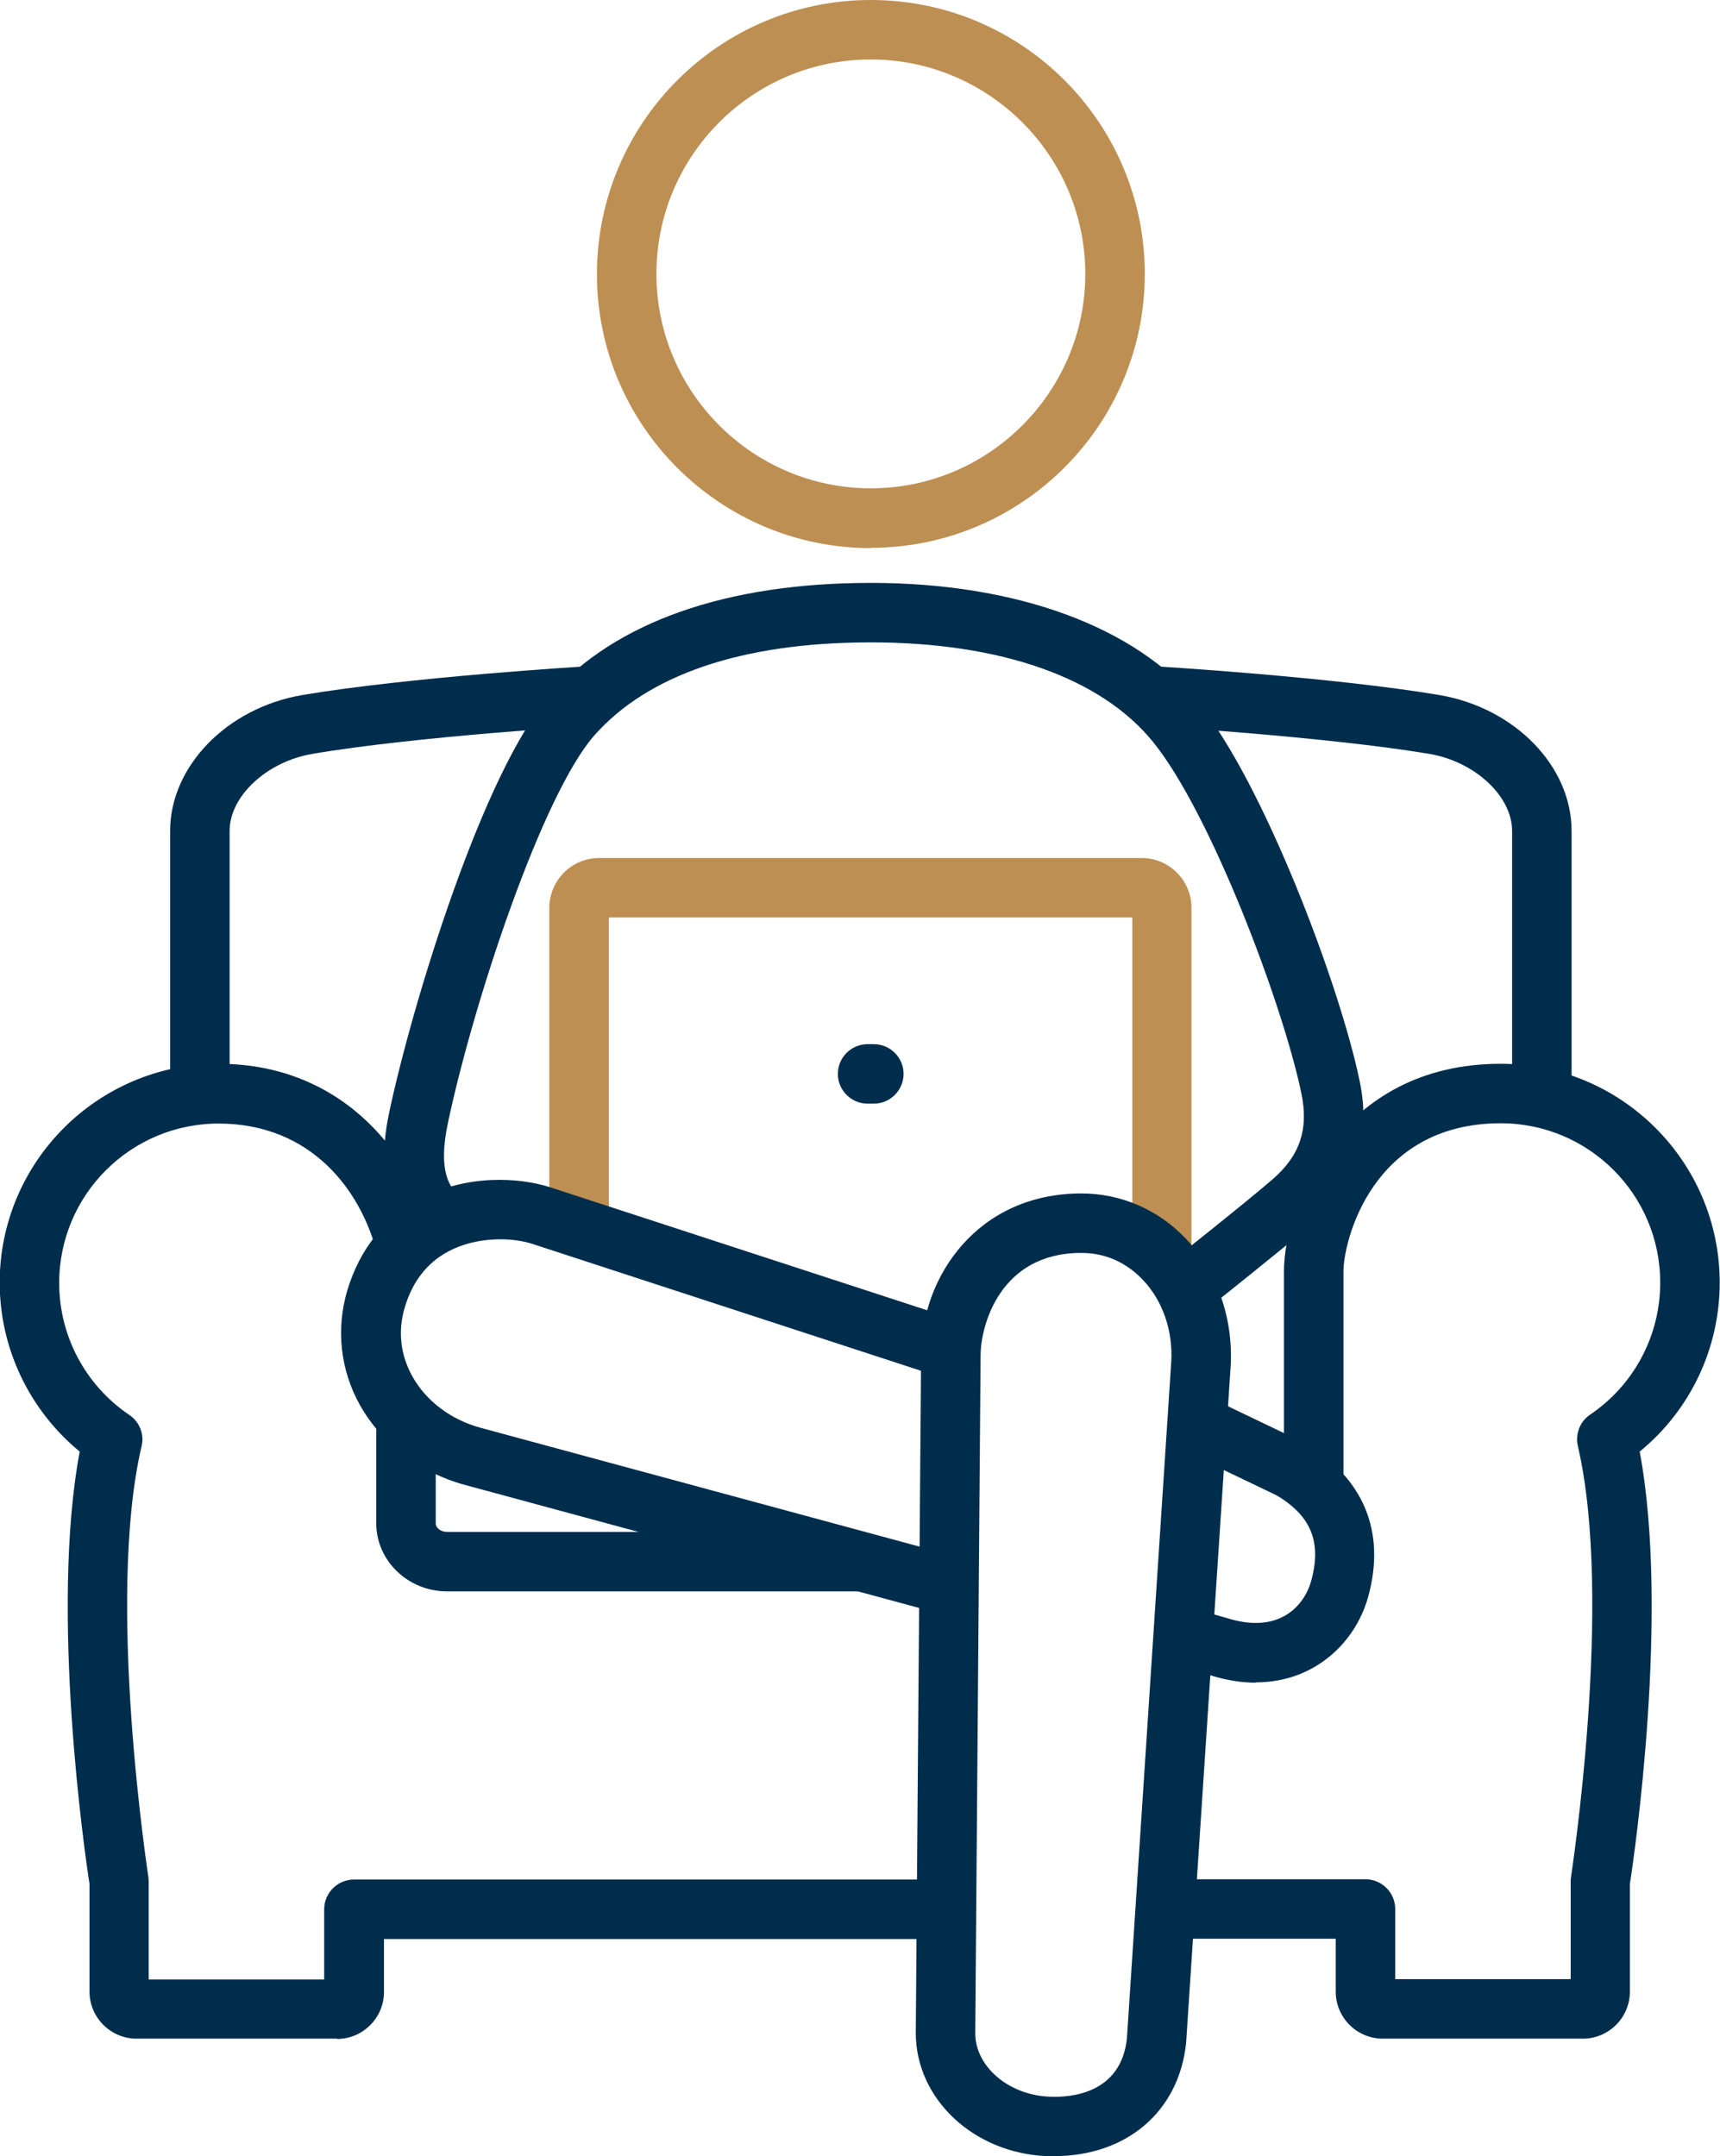<?xml version="1.0" encoding="UTF-8"?> <svg xmlns="http://www.w3.org/2000/svg" id="Layer_2" data-name="Layer 2" viewBox="0 0 57.83 72.5"><defs><style> .cls-1 { fill: #002d4c; } .cls-2 { fill: #bd8f52; } </style></defs><g id="Icons"><g><path class="cls-1" d="M53.24,68.55h-6.75c-.87,0-1.58-.71-1.58-1.58v-1.78h-5.74v-2h6.74c.55,0,1,.45,1,1v2.36h5.9v-3.28c0-.05,0-.1.01-.15.01-.09,1.44-9.32.23-14.5-.09-.4.07-.82.41-1.05,1.48-1,2.36-2.66,2.36-4.44,0-2.96-2.4-5.36-5.36-5.36-4.35,0-5.29,3.99-5.29,4.98v7.23h-2v-7.23c0-2.19,1.84-6.98,7.29-6.98,4.06,0,7.36,3.3,7.36,7.36,0,2.21-.99,4.29-2.69,5.68,1.01,5.39-.18,13.58-.33,14.54v3.62c0,.87-.71,1.58-1.58,1.58Z"></path><path class="cls-1" d="M7.72,36.76h-2v-8.82c0-2.17,1.91-4.14,4.45-4.57,3.56-.6,9.41-.96,9.65-.97l.12,2c-.06,0-5.99.36-9.44.95-1.53.26-2.78,1.42-2.78,2.59v8.82Z"></path><path class="cls-1" d="M52.84,36.76h-2v-8.82c0-1.17-1.25-2.33-2.78-2.59-3.45-.58-9.38-.94-9.44-.95l.12-2c.25.01,6.09.37,9.65.97,2.54.43,4.45,2.39,4.45,4.57v8.82Z"></path><path class="cls-1" d="M28.88,53.51h-13.85c-1.31,0-2.38-1.03-2.38-2.29v-3.55h2v3.55c0,.16.17.29.38.29h13.85v2Z"></path><path class="cls-1" d="M11.34,68.55h-6.75c-.87,0-1.58-.71-1.58-1.58v-3.62c-.15-.95-1.34-9.15-.33-14.54-1.69-1.39-2.69-3.47-2.69-5.68,0-4.06,3.3-7.36,7.36-7.36,4.27,0,6.59,3.18,7.27,5.9l-1.94.49c-.53-2.12-2.21-4.38-5.33-4.38-2.96,0-5.36,2.4-5.36,5.36,0,1.78.88,3.44,2.36,4.44.34.23.51.65.41,1.05-1.21,5.17.22,14.4.23,14.5,0,.05.01.1.01.15v3.28h5.9v-2.36c0-.55.45-1,1-1h19.88v2H12.91v1.78c0,.87-.71,1.58-1.58,1.58Z"></path><path class="cls-2" d="M29.28,18.43c-5.08,0-9.21-4.13-9.21-9.21S24.19,0,29.28,0s9.21,4.13,9.21,9.21-4.13,9.21-9.21,9.21ZM29.28,2c-3.98,0-7.21,3.23-7.21,7.21s3.24,7.21,7.21,7.21,7.21-3.24,7.21-7.21-3.24-7.21-7.21-7.21Z"></path><path class="cls-2" d="M40.07,42.26h-2v-11.41h-17.6v10.43h-2v-10.75c0-.93.75-1.68,1.68-1.68h18.23c.93,0,1.68.75,1.68,1.68v11.72Z"></path><path class="cls-1" d="M31.65,54.27l-16.02-4.34c-1.51-.41-2.79-1.38-3.52-2.67-.67-1.19-.82-2.57-.43-3.88.42-1.39,1.27-2.45,2.47-3.08,1.56-.82,3.31-.71,4.34-.38l13.73,4.48-.62,1.9-13.72-4.48c-.69-.22-1.86-.24-2.79.25-.72.38-1.22,1.01-1.48,1.89-.24.79-.15,1.6.26,2.33.46.82,1.29,1.45,2.29,1.72l16.03,4.34-.52,1.93Z"></path><path class="cls-1" d="M42.23,56.58c-.46,0-.97-.07-1.54-.25l-1.18-.33.54-1.93,1.21.34c.76.24,1.42.21,1.92-.07.44-.24.77-.68.91-1.2.35-1.29-.01-2.17-1.17-2.86l-3.11-1.49.86-1.8,3.19,1.53c2,1.18,2.73,2.99,2.15,5.14-.28,1.04-.96,1.92-1.88,2.43-.45.25-1.09.48-1.92.48Z"></path><path class="cls-1" d="M35.45,72.5c-.09,0-.18,0-.27,0-2.45-.11-4.38-1.92-4.39-4.13l.18-22.84c.01-2.61,1.9-5.39,5.37-5.4h.02c1.33,0,2.58.54,3.51,1.52,1.04,1.1,1.59,2.65,1.51,4.25l-1.5,22.79c-.24,2.32-2.01,3.81-4.44,3.81ZM36.35,42.13c-2.75,0-3.37,2.47-3.38,3.41l-.18,22.83c0,1.11,1.11,2.07,2.48,2.13.73.04,2.43-.1,2.62-1.97l1.49-22.74c.06-1.05-.29-2.06-.96-2.76-.39-.41-1.06-.9-2.06-.9h-.01Z"></path><path class="cls-1" d="M29.38,37.11h-.21c-.55,0-1-.45-1-1s.45-1,1-1h.21c.55,0,1,.45,1,1s-.45,1-1,1Z"></path><path class="cls-1" d="M40.47,44.11l-1.24-1.57s2.7-2.14,3.55-2.88c.93-.8,1.23-1.7.97-2.92-.63-3-3.05-9.41-4.98-11.79-1.75-2.16-5.12-3.35-9.49-3.35s-7.51,1.11-9.29,3.12c-1.75,1.98-4.06,8.93-4.93,13.04-.35,1.64.06,2.21.46,2.52l-1.24,1.57c-1.83-1.44-1.34-3.75-1.18-4.51.77-3.61,3.15-11.41,5.39-13.95,2.2-2.48,5.93-3.79,10.79-3.79s8.91,1.45,11.05,4.09c2.14,2.64,4.7,9.38,5.38,12.64.41,1.93-.14,3.56-1.62,4.84-.89.77-3.51,2.85-3.62,2.94Z"></path></g></g></svg> 